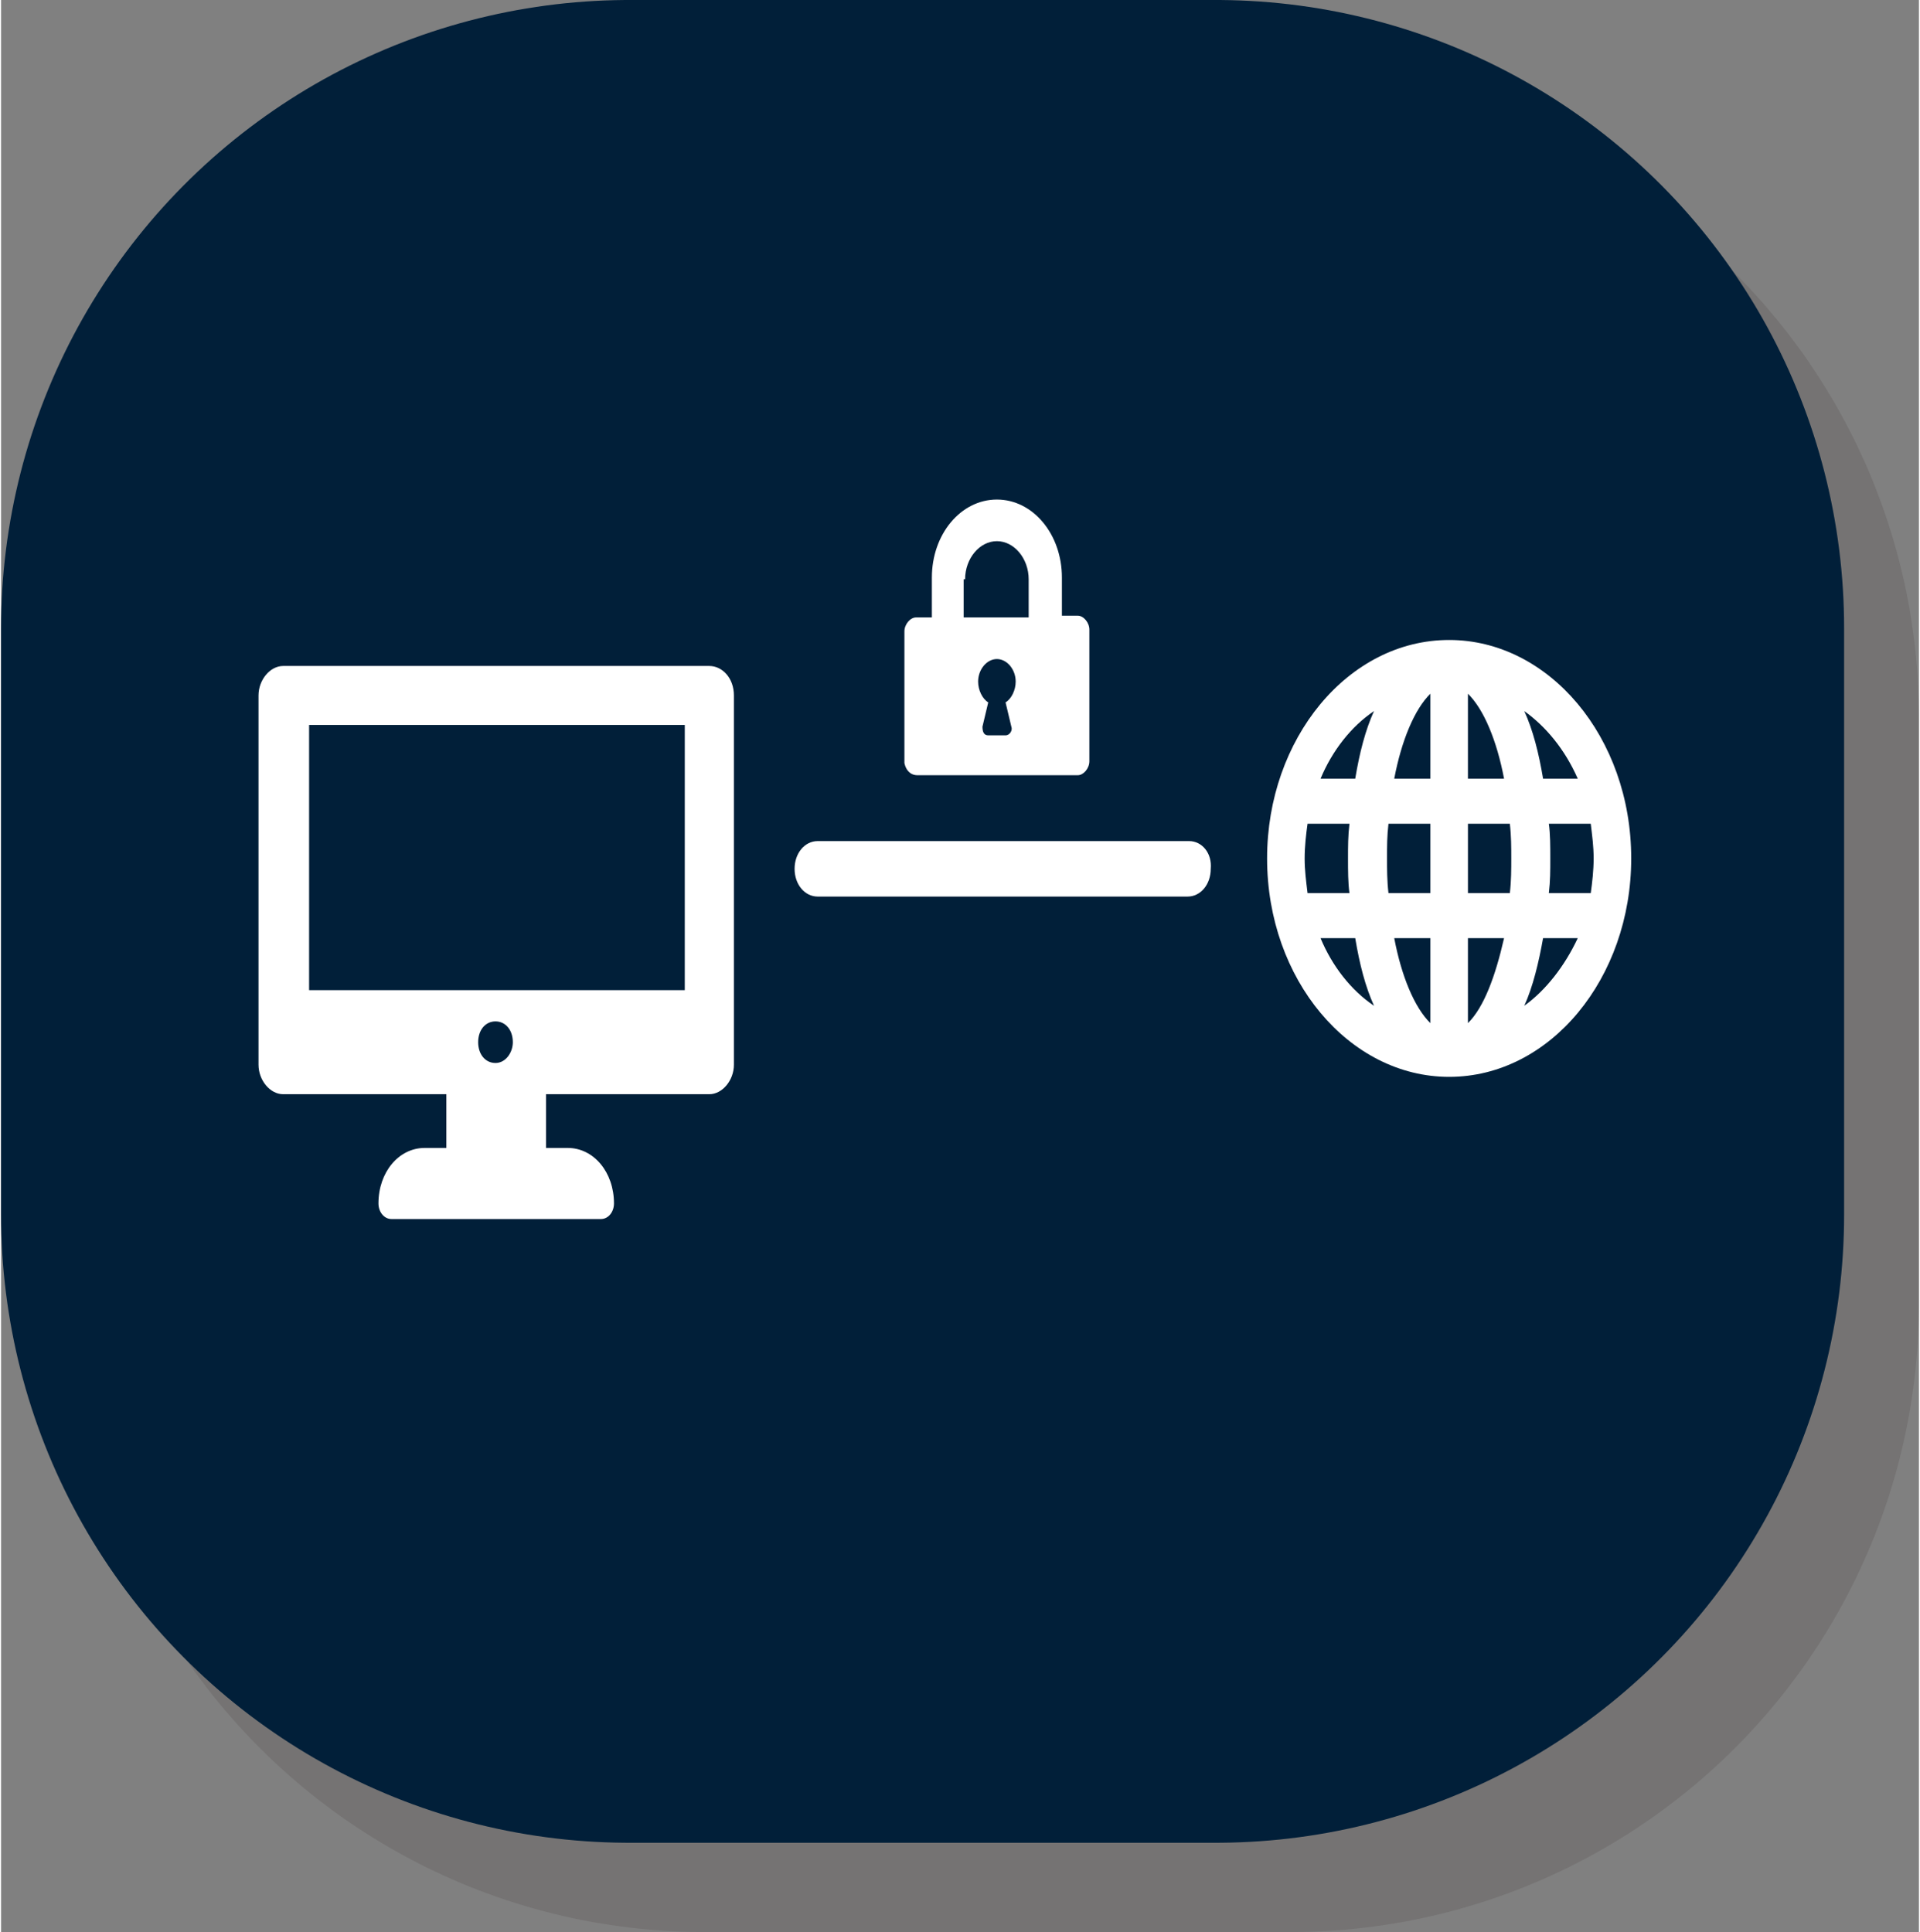 <?xml version="1.0" encoding="UTF-8" standalone="no"?>
<!-- Created with Inkscape (http://www.inkscape.org/) -->
<svg xmlns:inkscape="http://www.inkscape.org/namespaces/inkscape" xmlns:sodipodi="http://sodipodi.sourceforge.net/DTD/sodipodi-0.dtd" xmlns="http://www.w3.org/2000/svg" xmlns:svg="http://www.w3.org/2000/svg" width="156" height="157" viewBox="0 0 156.089 157.265" version="1.1" id="svg5" xml:space="preserve" inkscape:version="1.2 (1:1.2.1+202207142221+cd75a1ee6d)" sodipodi:docname="vpn.svg">
  <rect x="0" y="0" width="156.089" height="157.265" fill="#808080" stroke="none"/>
  <defs id="defs2">
    <linearGradient id="linearGradient900" inkscape:swatch="solid">
      <stop style="stop-color:#000000;stop-opacity:1;" offset="0" id="stop898"/>
    </linearGradient>
  </defs>
  <g inkscape:label="Calque 1" inkscape:groupmode="layer" id="layer1">
    <rect style="fill:#544f4f;fill-opacity:0.251;stroke:#544f4f;stroke-width:102.253;stroke-linejoin:round;stroke-dasharray:none;stroke-opacity:0.251" id="rect234-6" width="47.747" height="47.747" x="57.216" y="58.392" ry="0"/>
    <rect style="fill:#134e79;fill-opacity:1;stroke:#011f39;stroke-width:102.253;stroke-linejoin:round;stroke-dasharray:none;stroke-opacity:1" id="rect234" width="47.747" height="47.747" x="51.126" y="51.126" ry="0"/>
    <g id="g153" transform="matrix(0.21,0,0,0.252,3.313,-0.544)">
      <path fill="#ffffff" d="M 258.72,217.28 H 93.52 c -5.039,0 -9.52,4.481 -9.52,9.52 v 119.28 c 0,5.039 4.481,9.52 9.52,9.52 h 63.281 v 17.359 h -8.398 c -10.078,0 -17.922,7.84 -17.922,17.922 0,2.801 2.238,5.039 5.039,5.039 h 81.199 c 2.801,0 5.039,-2.238 5.039,-5.039 0,-10.078 -7.84,-17.922 -17.922,-17.922 h -8.398 v -17.359 h 63.281 c 5.039,0 9.52,-4.481 9.52,-9.52 v -119.28 c 0,-5.602 -4.477,-9.52 -9.52,-9.52 z m -82.879,128.24 c -3.922,0 -6.719,-2.801 -6.719,-6.719 0,-3.922 2.801,-6.719 6.719,-6.719 3.922,0 6.719,2.801 6.719,6.719 0,3.359 -2.797,6.719 -6.719,6.719 z M 248.642,322 h -145.04 v -85.68 h 145.6 L 249.198,322 Z" id="path67"/>
      <path fill="#ffffff" d="m 545.44,208.88 c -39.199,0 -70.559,31.922 -70.559,70.559 0,39.199 31.922,70.559 70.559,70.559 39.199,0 70.559,-31.922 70.559,-70.559 0,-39.199 -31.922,-70.559 -70.559,-70.559 z m -54.883,81.762 c -0.559,-3.922 -1.121,-7.281 -1.121,-11.199 0,-3.922 0.559,-7.84 1.121,-11.199 l 16.242,-0.004 c -0.559,3.922 -0.559,7.281 -0.559,11.199 0,3.922 0,7.84 0.559,11.199 z m 5.043,14.559 h 13.441 c 1.68,8.398 3.922,15.68 7.281,21.84 -8.965,-5.039 -16.246,-12.879 -20.723,-21.84 z m 13.438,-51.52 H 495.6 c 4.481,-8.961 11.762,-16.801 20.719,-21.84 -3.359,6.16 -5.602,13.441 -7.281,21.84 z m 29.121,78.961 c -6.16,-5.039 -11.199,-15.121 -14,-27.441 h 14 z m 0,-42 h -16.238 c -0.559,-3.922 -0.559,-7.84 -0.559,-11.199 0,-3.922 0,-7.281 0.559,-11.199 h 16.238 z m 0,-36.961 h -14 c 2.801,-12.32 7.84,-22.398 14,-27.441 z m 57.121,0 h -13.441 c -1.68,-8.398 -3.922,-15.68 -7.281,-21.84 8.402,5.039 15.68,12.32 20.723,21.84 z M 552.718,226.24 c 6.16,5.039 11.199,15.121 14,27.441 h -14 z m 0,106.4 v -27.441 h 14 c -3.359,12.32 -7.84,22.402 -14,27.441 z m 16.242,-42 h -16.238 v -22.398 h 16.238 c 0.559,3.922 0.559,7.84 0.559,11.199 0,3.359 0,7.277 -0.559,11.199 z m 5.598,36.398 c 3.359,-6.16 5.602,-14 7.281,-21.84 h 13.441 c -5.043,8.961 -12.32,16.801 -20.723,21.84 z m 9.52,-36.398 c 0.559,-3.922 0.559,-7.281 0.559,-11.199 0,-3.922 0,-7.84 -0.559,-11.199 h 16.238 c 0.559,3.922 1.121,7.281 1.121,11.199 0,3.922 -0.559,7.84 -1.121,11.199 z" id="path69"/>
      <path fill="#ffffff" d="m 339.36,252.56 h 62.16 c 2.238,0 4.481,-2.238 4.481,-4.481 v -42.559 c 0,-2.238 -2.238,-4.481 -4.481,-4.481 h -6.16 v -12.32 c 0,-14 -11.199,-25.199 -25.199,-25.199 -14,0 -25.199,11.199 -25.199,25.199 v 12.883 h -6.16 c -2.238,0 -4.481,2.238 -4.481,4.481 v 42.559 c 0.559,2.238 2.238,3.918 5.039,3.918 z m 36.402,-15.68 c 0.559,1.121 -0.559,2.801 -2.238,2.801 h -6.719 c -1.68,0 -2.238,-1.121 -2.238,-2.801 l 2.238,-7.84 c -2.238,-1.121 -3.922,-3.922 -3.922,-6.719 0,-3.922 3.359,-7.281 7.281,-7.281 3.922,0 7.281,3.359 7.281,7.281 0,2.801 -1.68,5.602 -3.922,6.719 z M 357.84,189.282 c 0,-6.719 5.602,-12.32 12.32,-12.32 6.718,0 12.32,5.602 12.32,12.32 v 12.32 h -25.199 v -12.32 z" id="path71-6"/>
      <path fill="#ffffff" d="M 444.64,273.84 H 300.72 c -5.039,0 -8.961,3.922 -8.961,8.961 0,5.039 3.922,8.961 8.961,8.961 h 143.36 c 5.039,0 8.961,-3.922 8.961,-8.961 0.562,-5.039 -3.359,-8.961 -8.398,-8.961 z" id="path73"/>
    </g>
  </g>
</svg>
